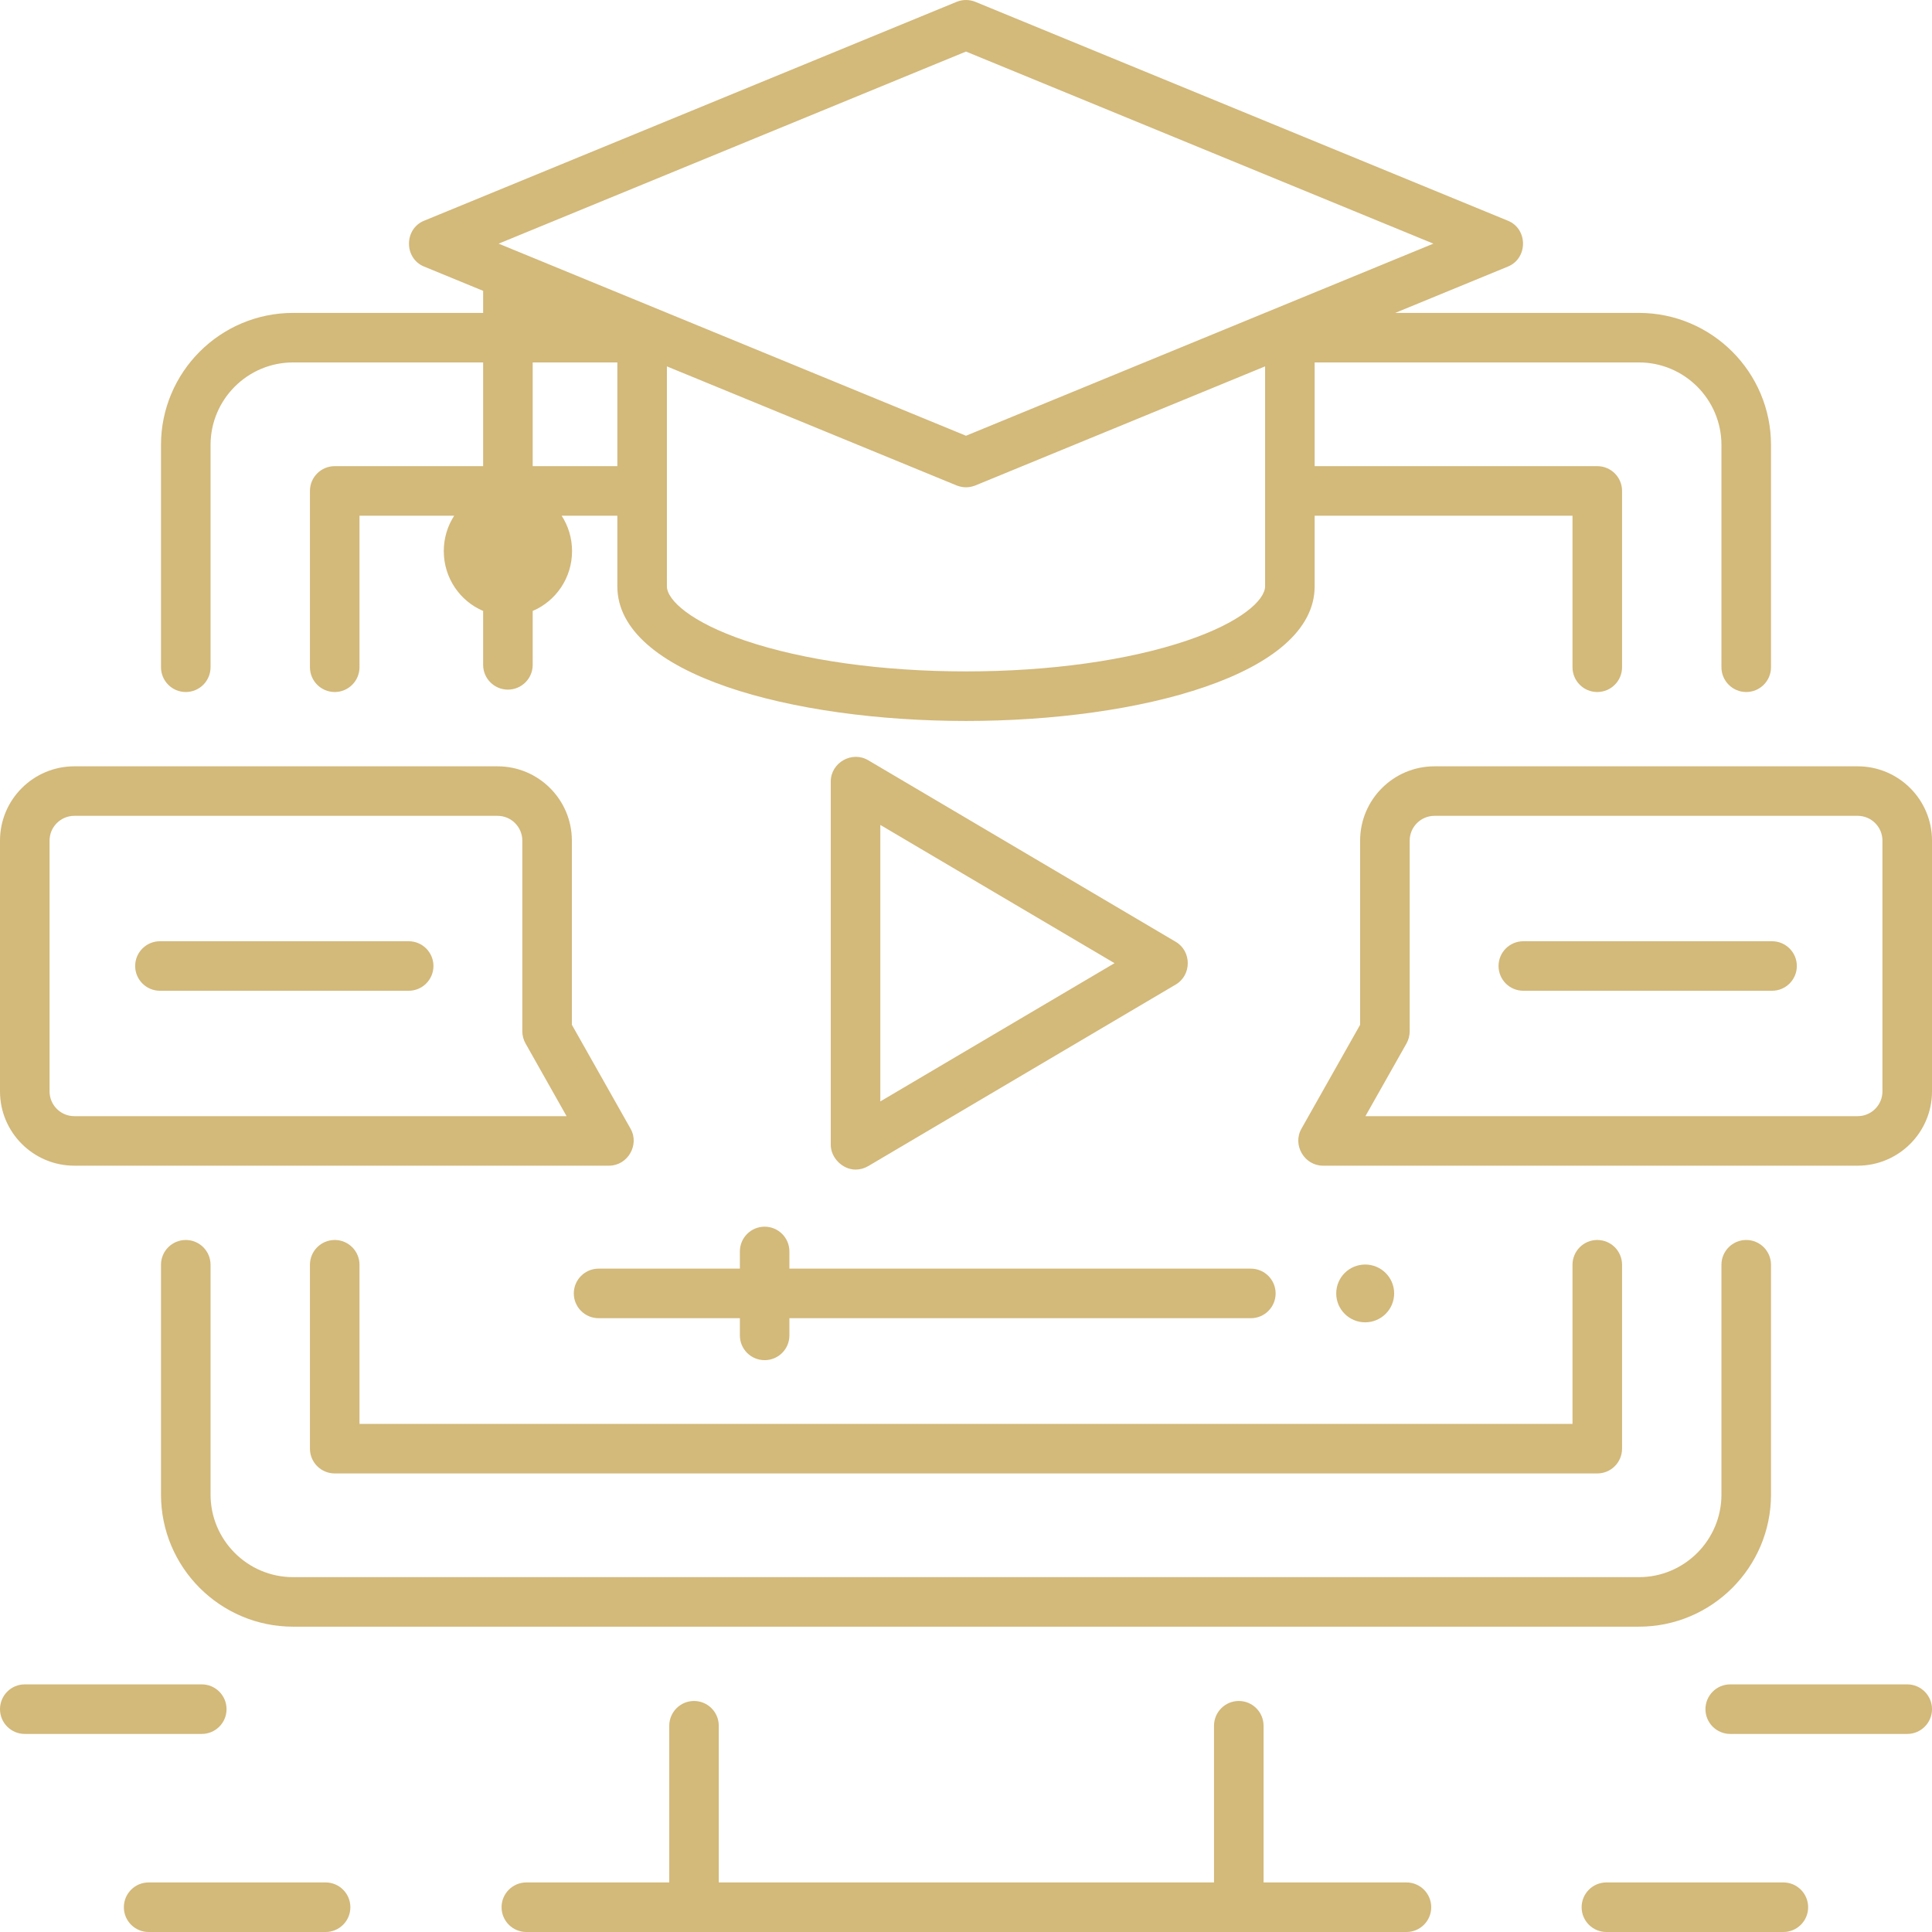 <?xml version="1.0" encoding="UTF-8"?> <svg xmlns="http://www.w3.org/2000/svg" viewBox="0 0 54.00 54.00" data-guides="{&quot;vertical&quot;:[],&quot;horizontal&quot;:[]}"><defs></defs><path fill="#d3b97a" stroke="none" fill-opacity="1" stroke-width="1" stroke-opacity="1" id="tSvg81272b8514" title="Path 50" d="M39.311 52.615C37.98 52.615 36.648 52.615 35.317 52.615C35.317 51.155 35.317 49.696 35.317 48.236C35.317 47.853 35.007 47.543 34.625 47.543C34.242 47.543 33.932 47.853 33.932 48.236C33.932 49.696 33.932 51.155 33.932 52.615C29.318 52.615 24.704 52.615 20.09 52.615C20.09 51.155 20.09 49.696 20.09 48.236C20.09 47.853 19.78 47.543 19.398 47.543C19.016 47.543 18.706 47.853 18.706 48.236C18.706 49.696 18.706 51.155 18.706 52.615C17.374 52.615 16.043 52.615 14.712 52.615C14.329 52.615 14.019 52.925 14.019 53.308C14.019 53.69 14.329 54 14.712 54C22.912 54 31.111 54 39.311 54C39.693 54 40.003 53.69 40.003 53.308C40.003 52.925 39.694 52.615 39.311 52.615Z"></path><path fill="#d3b97a" stroke="none" fill-opacity="1" stroke-width="1" stroke-opacity="1" id="tSvge39ef1058e" title="Path 51" d="M44.644 41.183C32.882 41.183 21.119 41.183 9.356 41.183C8.973 41.183 8.663 40.873 8.663 40.49C8.663 38.777 8.663 37.064 8.663 35.351C8.663 34.968 8.973 34.658 9.356 34.658C9.738 34.658 10.048 34.968 10.048 35.351C10.048 36.833 10.048 38.316 10.048 39.798C21.349 39.798 32.651 39.798 43.952 39.798C43.952 38.316 43.952 36.833 43.952 35.351C43.952 34.968 44.262 34.658 44.644 34.658C45.027 34.658 45.337 34.968 45.337 35.351C45.337 37.064 45.337 38.777 45.337 40.49C45.337 40.873 45.027 41.183 44.644 41.183Z"></path><path fill="#d3b97a" stroke="none" fill-opacity="1" stroke-width="1" stroke-opacity="1" id="tSvg185329d0e33" title="Path 52" d="M45.808 45.466C33.269 45.466 20.731 45.466 8.192 45.466C6.156 45.466 4.5 43.81 4.5 41.774C4.5 39.633 4.5 37.492 4.5 35.351C4.5 34.968 4.81 34.658 5.192 34.658C5.575 34.658 5.885 34.968 5.885 35.351C5.885 37.492 5.885 39.633 5.885 41.774C5.885 43.046 6.92 44.082 8.192 44.082C20.731 44.082 33.269 44.082 45.808 44.082C47.08 44.082 48.115 43.046 48.115 41.774C48.115 39.633 48.115 37.492 48.115 35.351C48.115 34.968 48.425 34.658 48.808 34.658C49.19 34.658 49.5 34.968 49.5 35.351C49.5 37.492 49.5 39.633 49.5 41.774C49.5 43.81 47.844 45.466 45.808 45.466Z"></path><path fill="#d3b97a" stroke="none" fill-opacity="1" stroke-width="1" stroke-opacity="1" id="tSvg3add1bafc7" title="Path 53" d="M23.913 32.69C23.549 32.69 23.22 32.361 23.22 31.998C23.22 28.613 23.22 25.229 23.22 21.844C23.22 21.317 23.811 20.98 24.265 21.248C27.131 22.94 29.997 24.633 32.864 26.325C33.31 26.588 33.31 27.254 32.864 27.517C29.997 29.209 27.131 30.902 24.265 32.594C24.156 32.658 24.034 32.69 23.913 32.69ZM24.605 23.057C24.605 25.633 24.605 28.209 24.605 30.785C26.787 29.497 28.969 28.209 31.151 26.921C28.969 25.633 26.787 24.345 24.605 23.057Z"></path><path fill="#d3b97a" stroke="none" fill-opacity="1" stroke-width="1" stroke-opacity="1" id="tSvgda2682b747" title="Path 54" d="M34.962 35.459C30.662 35.459 26.363 35.459 22.064 35.459C22.064 35.299 22.064 35.139 22.064 34.978C22.064 34.596 21.754 34.286 21.372 34.286C20.989 34.286 20.68 34.596 20.68 34.978C20.68 35.139 20.68 35.299 20.68 35.459C19.363 35.459 18.047 35.459 16.731 35.459C16.349 35.459 16.038 35.77 16.038 36.152C16.038 36.534 16.349 36.844 16.731 36.844C18.047 36.844 19.363 36.844 20.68 36.844C20.68 37.004 20.68 37.165 20.68 37.325C20.68 37.708 20.989 38.017 21.372 38.017C21.754 38.017 22.064 37.708 22.064 37.325C22.064 37.165 22.064 37.004 22.064 36.844C26.363 36.844 30.662 36.844 34.962 36.844C35.344 36.844 35.654 36.534 35.654 36.152C35.654 35.77 35.344 35.459 34.962 35.459Z"></path><path fill="#d3b97a" stroke="none" fill-opacity="1" stroke-width="1" stroke-opacity="1" id="tSvg1f5a4092a4" title="Path 55" d="M45.808 8.746C43.537 8.746 41.267 8.746 38.996 8.746C40.047 8.314 41.097 7.882 42.148 7.45C42.709 7.22 42.709 6.4 42.148 6.17C37.186 4.13 32.225 2.091 27.263 0.052C27.094 -0.017 26.905 -0.017 26.737 0.052C21.775 2.091 16.814 4.13 11.852 6.17C11.291 6.4 11.291 7.22 11.852 7.45C12.403 7.677 12.953 7.903 13.504 8.129C13.504 8.335 13.504 8.54 13.504 8.746C11.733 8.746 9.963 8.746 8.192 8.746C6.156 8.746 4.5 10.402 4.5 12.438C4.5 14.508 4.5 16.579 4.5 18.649C4.5 19.032 4.81 19.342 5.192 19.342C5.575 19.342 5.885 19.032 5.885 18.649C5.885 16.579 5.885 14.508 5.885 12.438C5.885 11.165 6.92 10.13 8.192 10.13C9.963 10.13 11.733 10.13 13.504 10.13C13.504 11.097 13.504 12.063 13.504 13.029C12.121 13.029 10.739 13.029 9.356 13.029C8.973 13.029 8.663 13.339 8.663 13.721C8.663 15.364 8.663 17.007 8.663 18.649C8.663 19.032 8.973 19.342 9.356 19.342C9.738 19.342 10.048 19.032 10.048 18.649C10.048 17.237 10.048 15.825 10.048 14.414C10.93 14.414 11.812 14.414 12.695 14.414C12.511 14.698 12.404 15.038 12.404 15.403C12.404 16.156 12.858 16.802 13.504 17.076C13.504 17.578 13.504 18.081 13.504 18.583C13.504 18.965 13.814 19.275 14.196 19.275C14.579 19.275 14.889 18.965 14.889 18.583C14.889 18.081 14.889 17.578 14.889 17.076C15.535 16.802 15.989 16.156 15.989 15.403C15.989 15.038 15.882 14.698 15.698 14.414C16.217 14.414 16.736 14.414 17.255 14.414C17.255 15.071 17.255 15.729 17.255 16.387C17.255 18.858 22.157 20.151 27 20.151C31.843 20.151 36.745 18.858 36.745 16.387C36.745 15.729 36.745 15.071 36.745 14.414C39.147 14.414 41.55 14.414 43.952 14.414C43.952 15.825 43.952 17.237 43.952 18.649C43.952 19.032 44.262 19.342 44.644 19.342C45.027 19.342 45.337 19.032 45.337 18.649C45.337 17.007 45.337 15.364 45.337 13.721C45.337 13.339 45.027 13.029 44.644 13.029C42.011 13.029 39.378 13.029 36.745 13.029C36.745 12.063 36.745 11.097 36.745 10.13C39.766 10.13 42.787 10.13 45.808 10.13C47.08 10.13 48.115 11.165 48.115 12.438C48.115 14.508 48.115 16.579 48.115 18.649C48.115 19.032 48.425 19.342 48.808 19.342C49.19 19.342 49.5 19.032 49.5 18.649C49.5 16.579 49.5 14.508 49.5 12.438C49.5 10.402 47.844 8.746 45.808 8.746ZM17.255 13.029C16.466 13.029 15.678 13.029 14.889 13.029C14.889 12.063 14.889 11.097 14.889 10.13C15.678 10.13 16.466 10.13 17.255 10.13C17.255 11.097 17.255 12.063 17.255 13.029ZM35.36 16.387C35.36 16.773 34.686 17.392 33.179 17.903C31.539 18.459 29.344 18.766 27 18.766C24.656 18.766 22.461 18.459 20.821 17.903C19.314 17.392 18.64 16.773 18.64 16.387C18.64 14.338 18.64 12.289 18.64 10.24C18.648 10.243 18.655 10.246 18.663 10.25C21.354 11.356 24.046 12.462 26.737 13.568C26.912 13.637 27.088 13.637 27.263 13.568C29.962 12.459 32.661 11.349 35.36 10.24C35.36 12.289 35.36 14.338 35.36 16.387ZM27 12.179C22.645 10.389 18.291 8.6 13.937 6.81C18.291 5.02 22.645 3.231 27 1.441C31.355 3.231 35.709 5.02 40.063 6.81C35.709 8.6 31.355 10.389 27 12.179Z"></path><path fill="#d3b97a" stroke="none" fill-opacity="1" stroke-width="1" stroke-opacity="1" id="tSvg14f5b142de8" title="Path 56" d="M17.022 32.581C12.04 32.581 7.059 32.581 2.077 32.581C0.932 32.581 0 31.65 0 30.505C0 28.168 0 25.832 0 23.495C0 22.35 0.932 21.419 2.077 21.419C6.02 21.419 9.963 21.419 13.907 21.419C15.052 21.419 15.984 22.35 15.984 23.495C15.984 25.211 15.984 26.927 15.984 28.643C16.531 29.611 17.078 30.58 17.625 31.549C17.881 32.002 17.543 32.581 17.022 32.581ZM2.077 22.803C1.695 22.803 1.385 23.114 1.385 23.495C1.385 25.832 1.385 28.168 1.385 30.505C1.385 30.886 1.695 31.197 2.077 31.197C6.663 31.197 11.25 31.197 15.836 31.197C15.454 30.52 15.071 29.842 14.689 29.165C14.63 29.061 14.599 28.944 14.599 28.825C14.599 27.048 14.599 25.272 14.599 23.495C14.599 23.114 14.289 22.803 13.907 22.803C9.963 22.803 6.02 22.803 2.077 22.803Z"></path><path fill="#d3b97a" stroke="none" fill-opacity="1" stroke-width="1" stroke-opacity="1" id="tSvgf6922e92a0" title="Path 57" d="M11.423 27.692C9.106 27.692 6.788 27.692 4.471 27.692C4.088 27.692 3.778 27.382 3.778 27C3.778 26.618 4.088 26.308 4.471 26.308C6.788 26.308 9.106 26.308 11.423 26.308C11.805 26.308 12.115 26.618 12.115 27C12.115 27.382 11.805 27.692 11.423 27.692Z"></path><path fill="#d3b97a" stroke="none" fill-opacity="1" stroke-width="1" stroke-opacity="1" id="tSvga657ab42aa" title="Path 58" d="M51.923 32.581C46.941 32.581 41.96 32.581 36.978 32.581C36.457 32.581 36.119 32.002 36.375 31.549C36.922 30.58 37.469 29.611 38.016 28.643C38.016 26.927 38.016 25.211 38.016 23.495C38.016 22.35 38.948 21.419 40.093 21.419C44.036 21.419 47.98 21.419 51.923 21.419C53.068 21.419 54 22.35 54 23.495C54 25.832 54 28.168 54 30.505C54 31.65 53.068 32.581 51.923 32.581ZM38.164 31.197C42.75 31.197 47.337 31.197 51.923 31.197C52.305 31.197 52.615 30.886 52.615 30.505C52.615 28.168 52.615 25.832 52.615 23.495C52.615 23.114 52.305 22.803 51.923 22.803C47.98 22.803 44.036 22.803 40.093 22.803C39.712 22.803 39.401 23.114 39.401 23.495C39.401 25.272 39.401 27.048 39.401 28.825C39.401 28.944 39.37 29.061 39.312 29.165C38.929 29.842 38.547 30.52 38.164 31.197Z"></path><path fill="#d3b97a" stroke="none" fill-opacity="1" stroke-width="1" stroke-opacity="1" id="tSvg106c6959f1" title="Path 59" d="M49.529 27.692C47.212 27.692 44.894 27.692 42.577 27.692C42.195 27.692 41.885 27.382 41.885 27C41.885 26.618 42.195 26.308 42.577 26.308C44.894 26.308 47.212 26.308 49.529 26.308C49.912 26.308 50.222 26.618 50.222 27C50.222 27.382 49.912 27.692 49.529 27.692Z"></path><path fill="#d3b97a" stroke="none" fill-opacity="1" stroke-width="1" stroke-opacity="1" id="tSvg198d0adea27" title="Path 60" d="M9.101 54C7.452 54 5.803 54 4.154 54C3.772 54 3.462 53.69 3.462 53.308C3.462 52.925 3.772 52.615 4.154 52.615C5.803 52.615 7.452 52.615 9.101 52.615C9.483 52.615 9.793 52.925 9.793 53.308C9.793 53.69 9.483 54 9.101 54Z"></path><path fill="#d3b97a" stroke="none" fill-opacity="1" stroke-width="1" stroke-opacity="1" id="tSvg74364c152e" title="Path 61" d="M5.639 48.464C3.99 48.464 2.341 48.464 0.692 48.464C0.31 48.464 0 48.154 0 47.772C0 47.389 0.31 47.079 0.692 47.079C2.341 47.079 3.99 47.079 5.639 47.079C6.022 47.079 6.332 47.389 6.332 47.772C6.332 48.154 6.022 48.464 5.639 48.464Z"></path><path fill="#d3b97a" stroke="none" fill-opacity="1" stroke-width="1" stroke-opacity="1" id="tSvg52dea6758f" title="Path 62" d="M49.846 54C48.197 54 46.548 54 44.899 54C44.517 54 44.207 53.69 44.207 53.308C44.207 52.925 44.517 52.615 44.899 52.615C46.548 52.615 48.197 52.615 49.846 52.615C50.228 52.615 50.538 52.925 50.538 53.308C50.538 53.69 50.228 54 49.846 54Z"></path><path fill="#d3b97a" stroke="none" fill-opacity="1" stroke-width="1" stroke-opacity="1" id="tSvg5de49face1" title="Path 63" d="M53.308 48.464C51.659 48.464 50.01 48.464 48.361 48.464C47.978 48.464 47.668 48.154 47.668 47.772C47.668 47.389 47.978 47.079 48.361 47.079C50.01 47.079 51.659 47.079 53.308 47.079C53.69 47.079 54 47.389 54 47.772C54 48.154 53.69 48.464 53.308 48.464Z"></path><path fill="#d3b97a" cx="330.697" cy="313.315" rx="7.015" ry="7" id="tSvg391b18deff" title="Ellipse 1" fill-opacity="1" stroke="none" stroke-opacity="1" d="M38.157 35.344C38.604 35.344 38.967 35.706 38.967 36.152C38.967 36.598 38.604 36.959 38.157 36.959C37.71 36.959 37.348 36.598 37.348 36.152C37.348 35.706 37.71 35.344 38.157 35.344Z" style="transform-origin: 38.157px 36.152px;"></path></svg> 